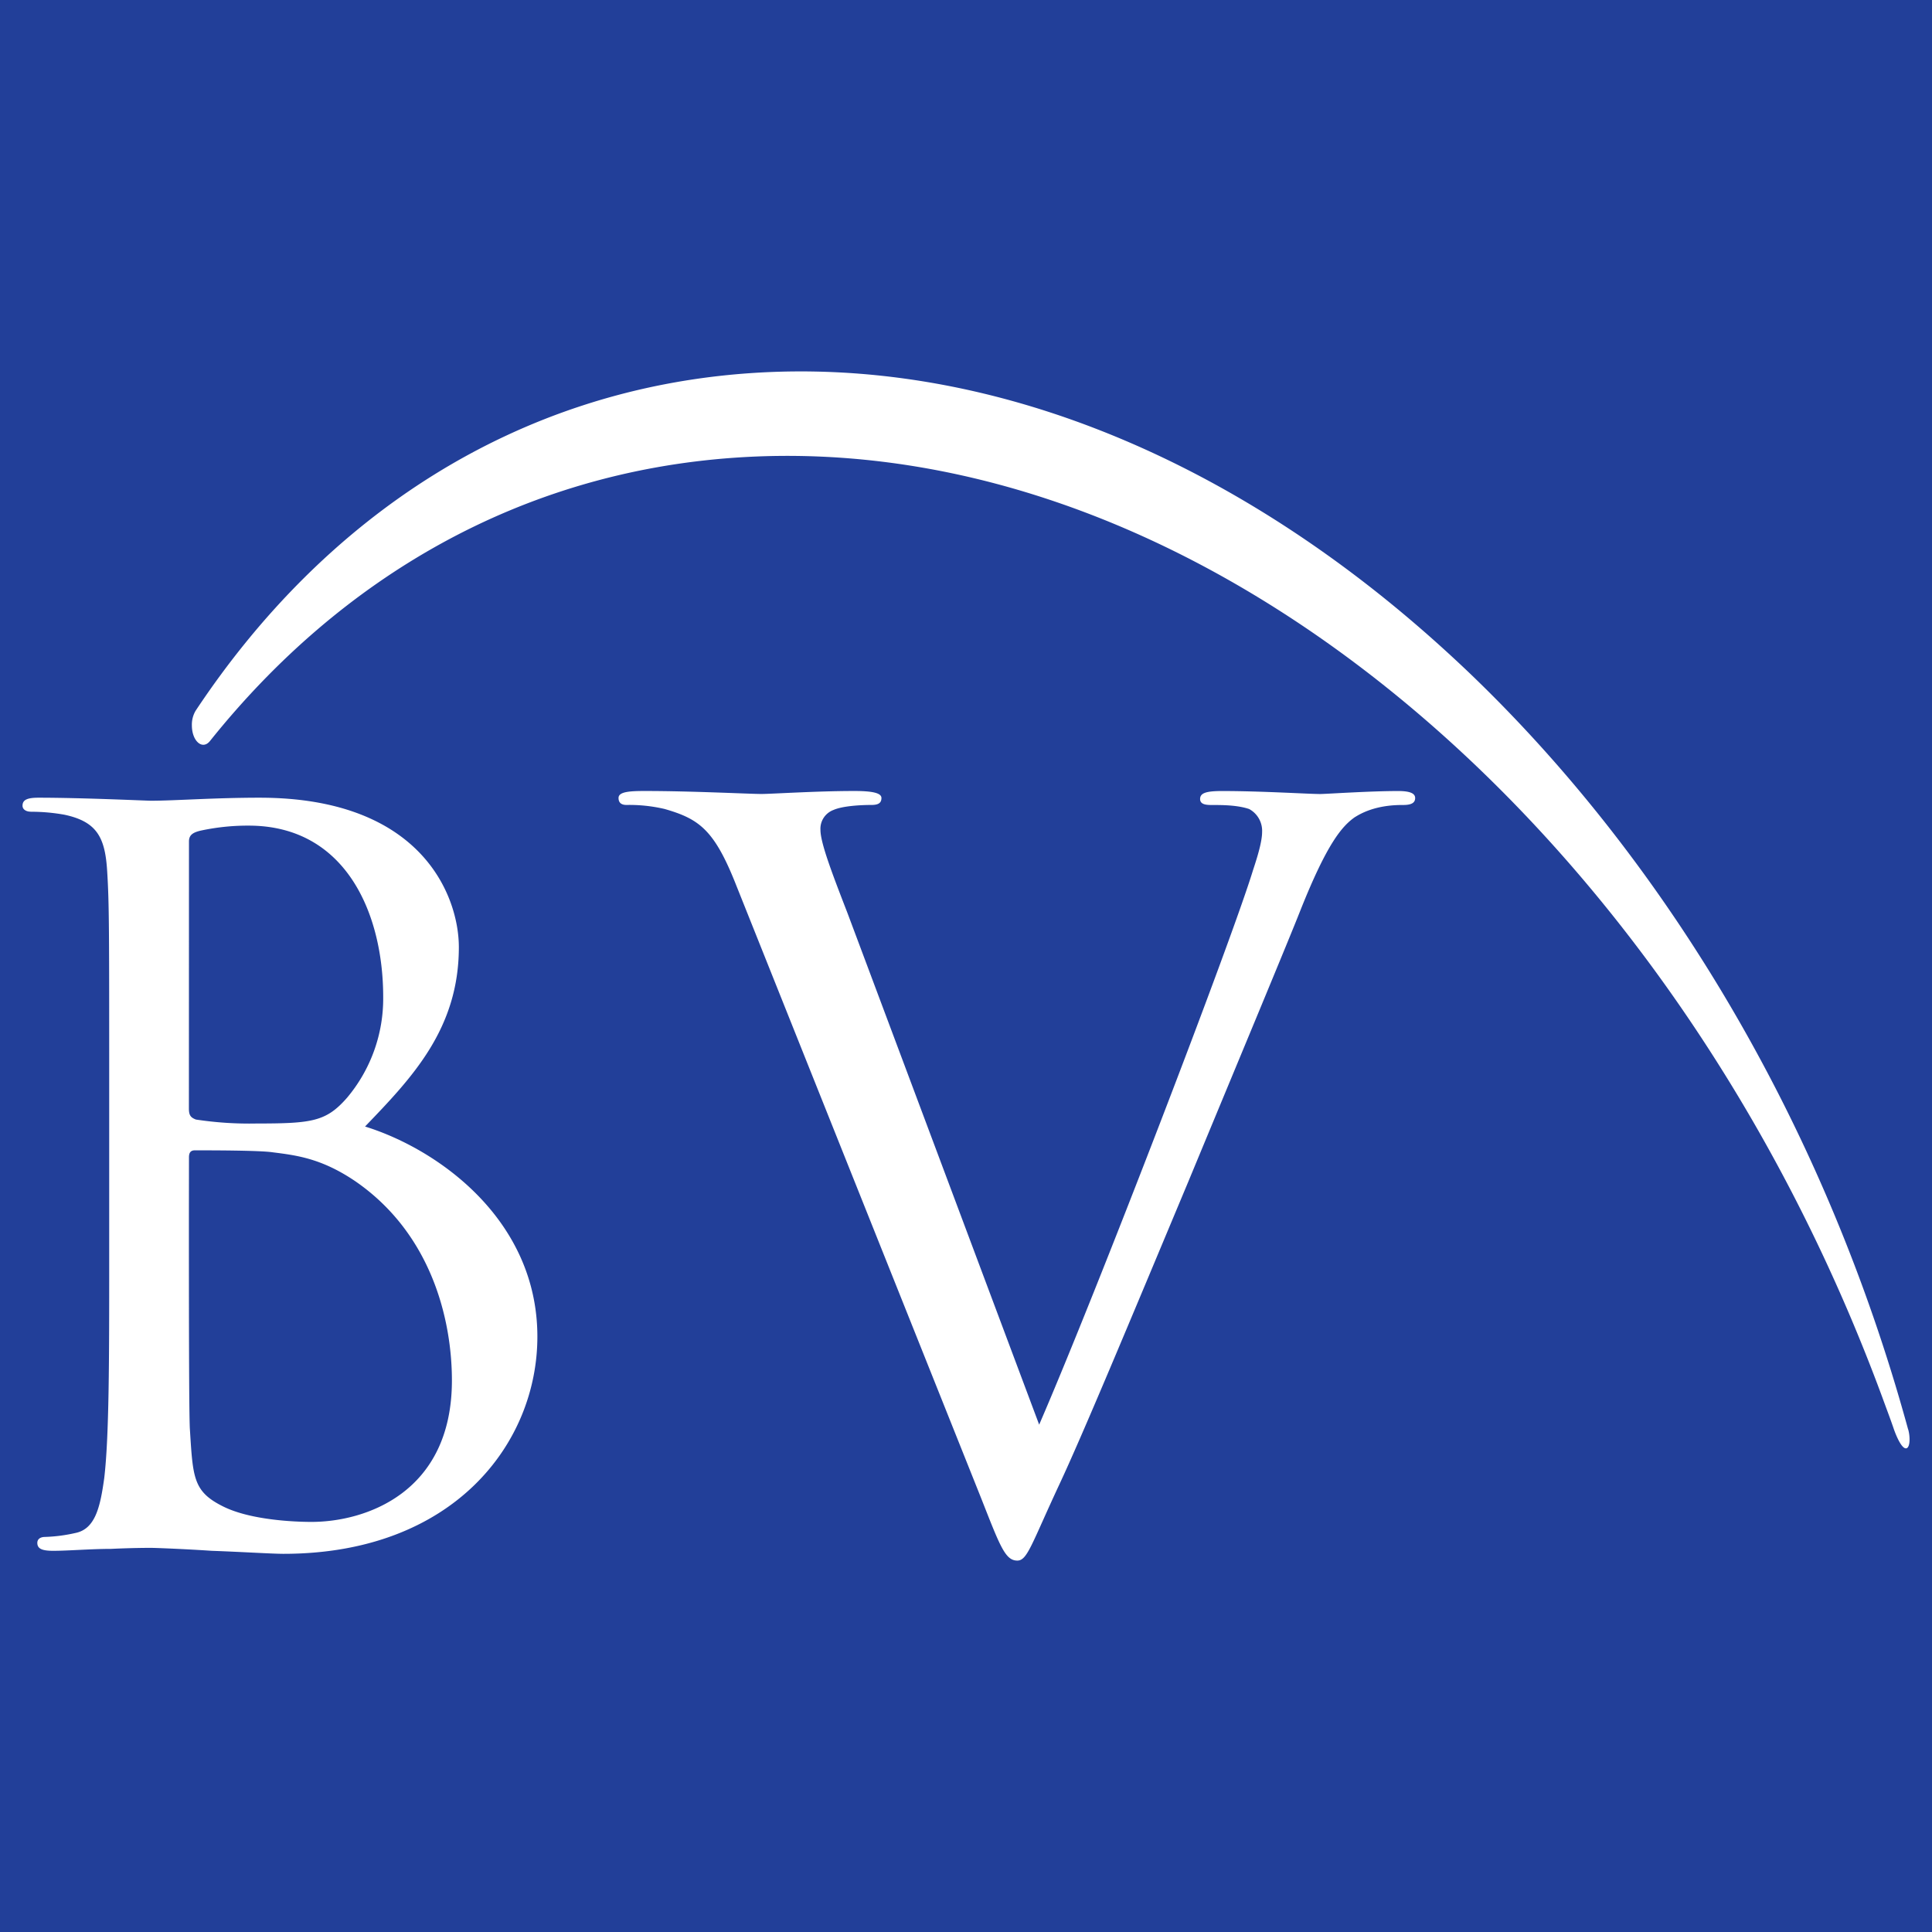 <svg xmlns="http://www.w3.org/2000/svg" id="Layer_1" data-name="Layer 1" viewBox="0 0 512 512"><defs><style>.cls-1{fill:#223f99;}.cls-2{fill:#fff;}</style></defs><rect class="cls-1" width="512" height="512"></rect><path class="cls-2" d="M505.67,378.8c-.76-2.78-1.55-5.54-2.35-8.29-22.57-77.08-63.74-144.33-114.46-192.69-4-3.79-8-7.44-12.1-11C323.4,120.44,260.81,94.56,198.66,98.9,137,103.2,86.22,136.55,51.85,188.34a7.22,7.22,0,0,0-1,3.88c0,4.2,2.81,6.64,4.8,4.15,34.83-43.53,82.46-71.12,139-75.07,123.46-8.63,248.61,98.23,304.26,249.21,1,2.76,2.06,5.5,3,8.28a24.42,24.42,0,0,0,1.14,2.72c1.85,3.69,3,2.44,3,0a10,10,0,0,0-.36-2.71"></path><path class="cls-2" d="M8.08,215.12a50.09,50.09,0,0,1,9,.79C25.77,217.76,27.88,222,28.41,231c.53,8.45.53,15.84.53,57v46.46c0,25.34,0,46.19-1.32,57.28-1.06,7.65-2.37,13.47-7.65,14.52A41.49,41.49,0,0,1,12,407.3c-1.58,0-2.11.79-2.11,1.57,0,1.6,1.32,2.11,4.22,2.11,4,0,10-.51,15.32-.51,5.54-.27,10-.27,10.55-.27,1.06,0,8.45.27,16.11.78,7.65.27,16.1.8,19,.8,45.14,0,67.32-29.3,67.32-57.55,0-30.88-26.13-49.62-45.67-55.69C109.19,285.6,121.6,272.67,121.6,251c0-13.2-9.51-39.6-52.8-39.6-12.15,0-22.44.8-28.78.8-1.31,0-17.94-.8-29.82-.8-2.91,0-4.23.53-4.23,2.12,0,1.05,1.06,1.58,2.11,1.58m42,7.92c0-1.58.79-2.37,3.17-2.91a59.19,59.19,0,0,1,12.66-1.31c25.87,0,35.64,23.49,35.64,45.4A40.83,40.83,0,0,1,92,290.88c-5.54,6.34-9.24,6.86-24,6.86a93.78,93.78,0,0,1-16.09-1.05c-1.33-.53-1.85-1.06-1.85-2.91Zm0,83.68c0-1.33.52-1.85,1.58-1.85,4,0,17.16,0,20.59.52,6.33.8,12.94,1.59,21.91,7.67,20.33,14,25.6,36.95,25.6,52.79,0,29.83-23,37.49-37.22,37.49-4.75,0-16.1-.53-23.22-4-8.18-4-8.18-7.65-9-20.59-.26-4-.26-36.69-.26-57Z"></path><path class="cls-2" d="M359.14,216.51c5-3.18,10.86-3.18,12.71-3.18,2.12,0,3.18-.53,3.18-1.85s-1.59-1.85-4.5-1.85c-7.69,0-19.08.79-20.66.79-3.18,0-15.36-.79-26-.79-4.23,0-5.83.52-5.83,2.12,0,1.32,1.32,1.58,2.92,1.58,2.91,0,6.88,0,10.06,1.06a6.56,6.56,0,0,1,3.45,6.1c0,2.38-1.07,6.09-2.39,10.06-5.82,19.08-41.32,111.51-56.69,147L224.58,241.94c-4-10.33-7.15-18.54-7.15-22a5.3,5.3,0,0,1,3.45-5.29c2.38-1.06,7.14-1.33,10.06-1.33,1.85,0,2.65-.53,2.65-1.85s-2.39-1.85-7.15-1.85c-10.07,0-22,.79-24.64.79-3.18,0-18.27-.79-31-.79-4.24,0-6.88.26-6.88,1.85,0,1.06.53,1.85,2.11,1.85a41.18,41.18,0,0,1,10.07,1.06c9.27,2.66,13.24,5.56,19.07,20.39l64.89,162.38c5,12.71,6.36,16.42,9.54,16.42,2.65,0,3.71-4.24,11.12-20.14,6.09-13,18-41.58,34.18-80.25,13.51-32.58,26.75-64.36,29.66-71.78,7.15-18,11.13-22.51,14.57-24.9"></path></svg>